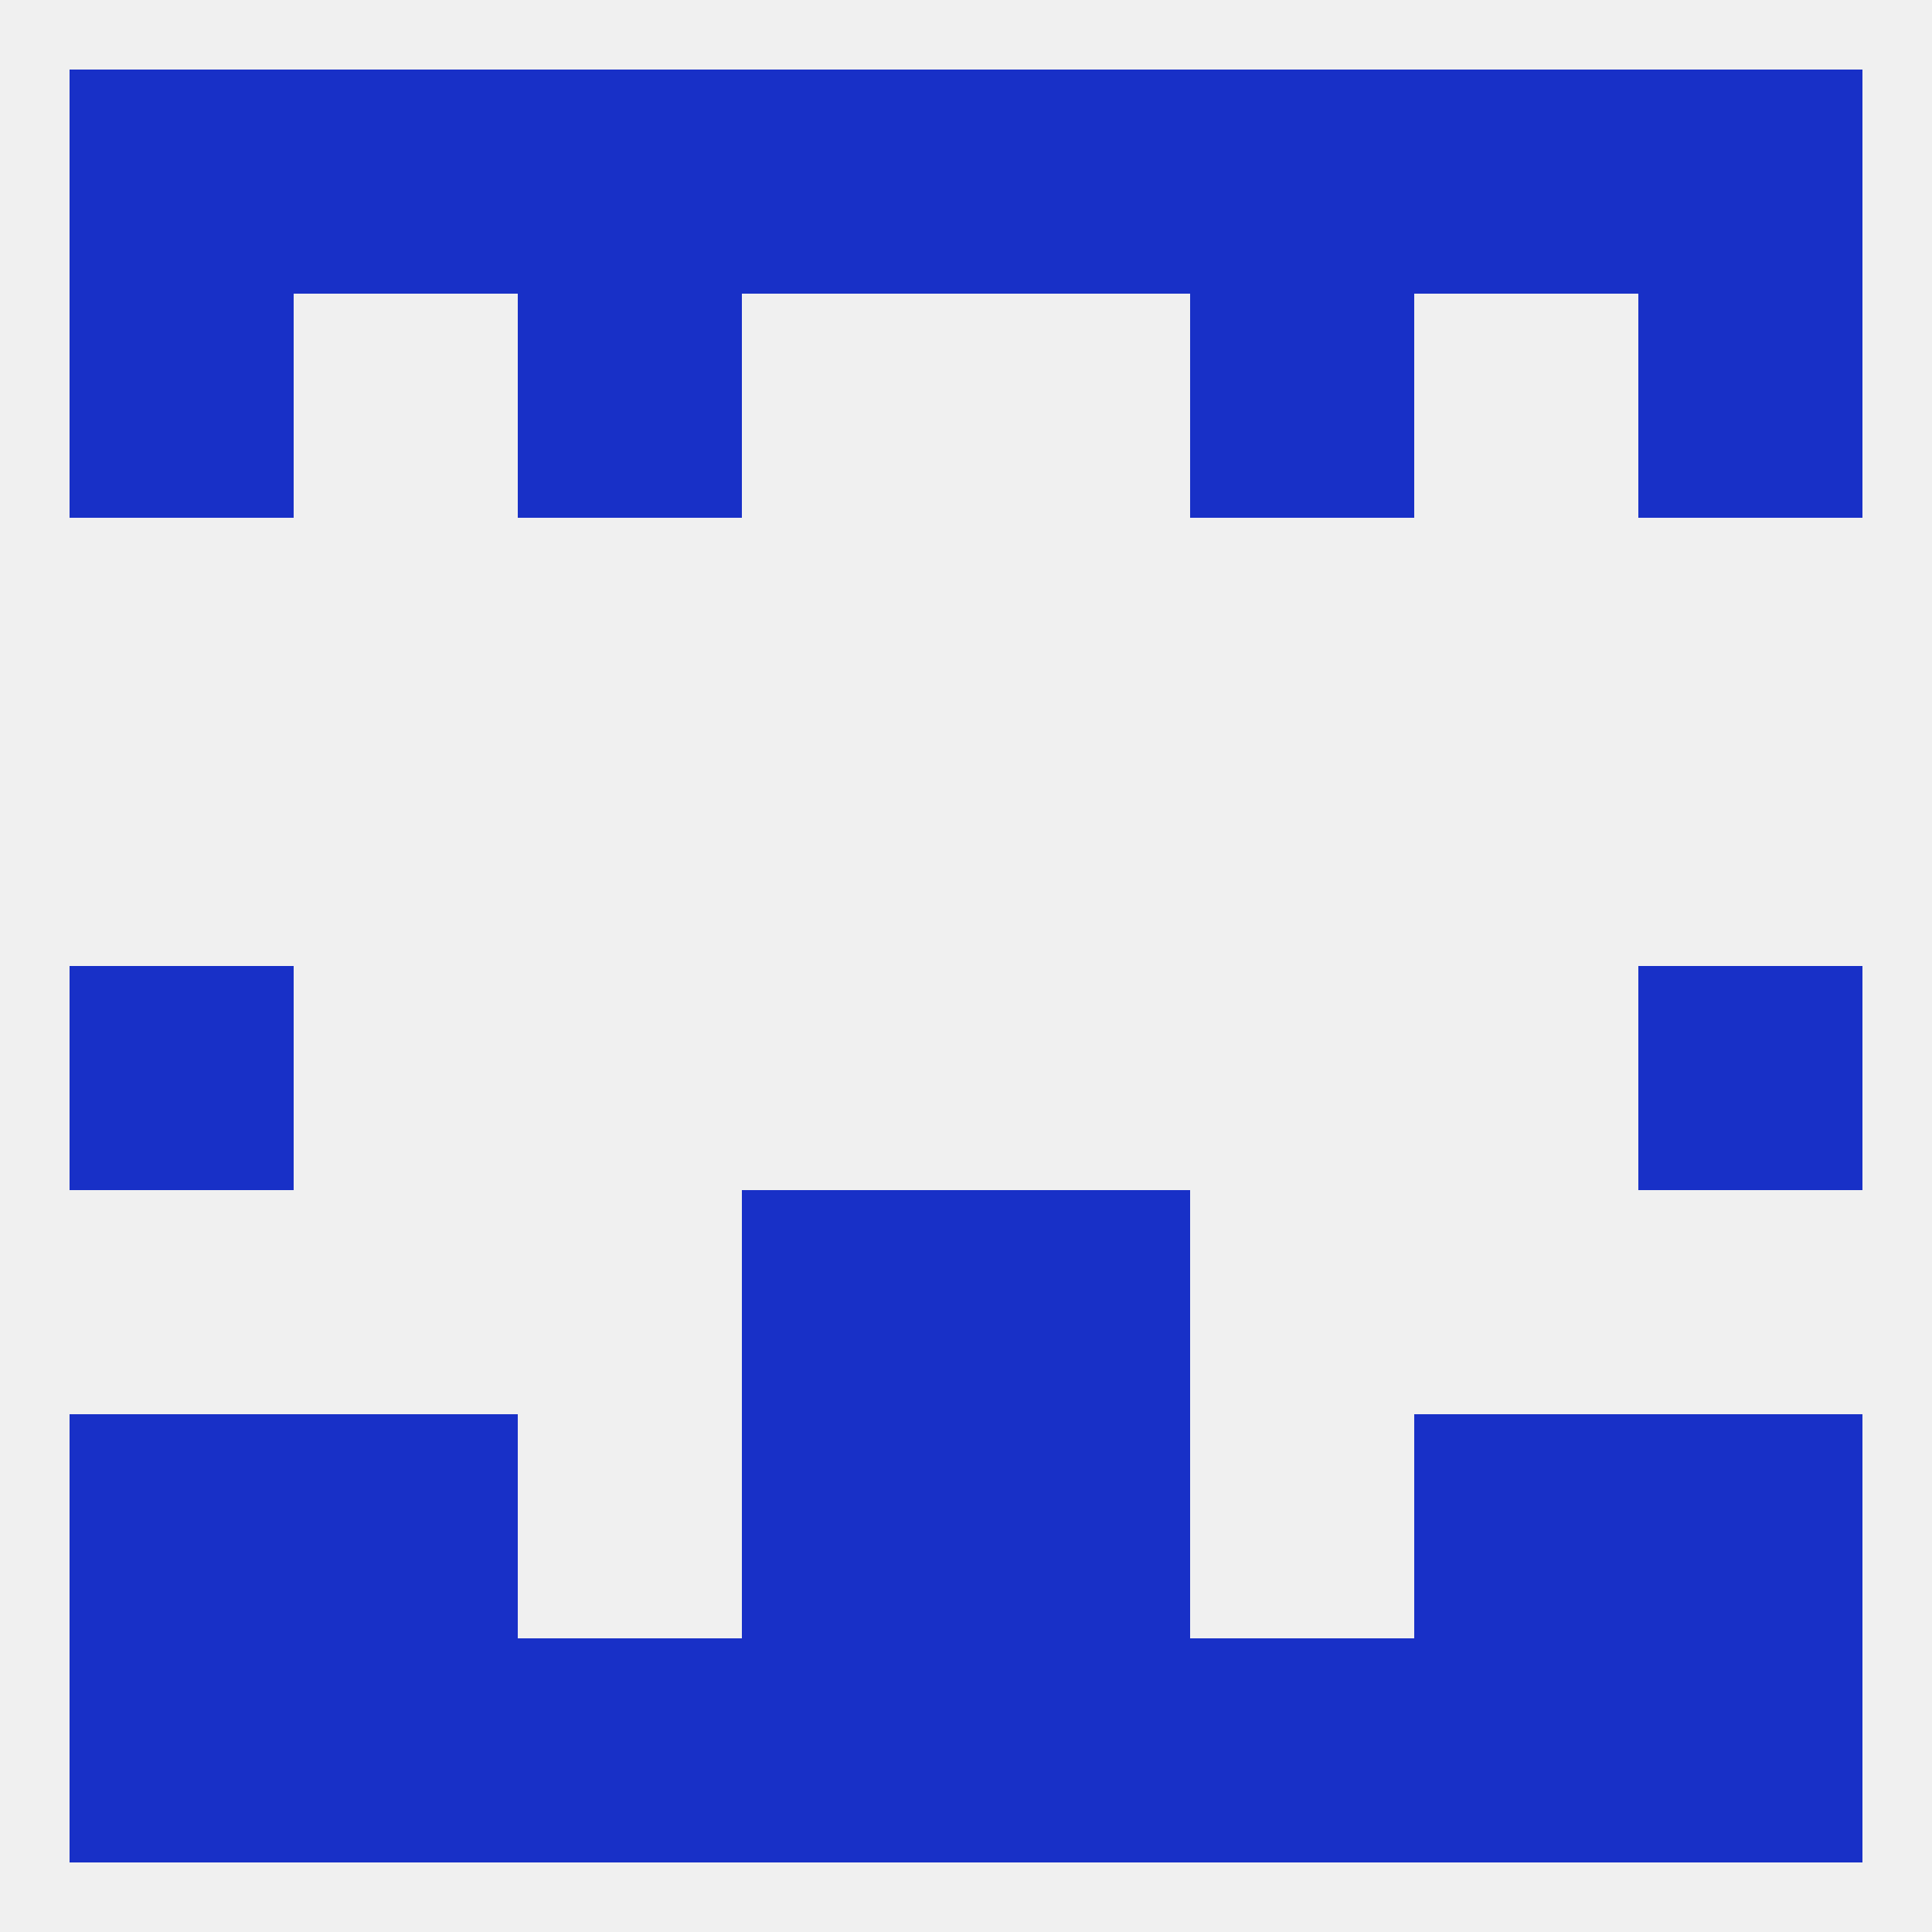 
<!--   <?xml version="1.0"?> -->
<svg version="1.1" baseprofile="full" xmlns="http://www.w3.org/2000/svg" xmlns:xlink="http://www.w3.org/1999/xlink" xmlns:ev="http://www.w3.org/2001/xml-events" width="250" height="250" viewBox="0 0 250 250" >
	<rect width="100%" height="100%" fill="rgba(240,240,240,255)"/>

	<rect x="96" y="154" width="29" height="29" fill="rgba(24,48,199,255)"/>
	<rect x="125" y="154" width="29" height="29" fill="rgba(24,48,199,255)"/>
	<rect x="212" y="183" width="29" height="29" fill="rgba(24,48,199,255)"/>
	<rect x="96" y="183" width="29" height="29" fill="rgba(24,48,199,255)"/>
	<rect x="125" y="183" width="29" height="29" fill="rgba(24,48,199,255)"/>
	<rect x="38" y="183" width="29" height="29" fill="rgba(24,48,199,255)"/>
	<rect x="183" y="183" width="29" height="29" fill="rgba(24,48,199,255)"/>
	<rect x="9" y="183" width="29" height="29" fill="rgba(24,48,199,255)"/>
	<rect x="96" y="212" width="29" height="29" fill="rgba(24,48,199,255)"/>
	<rect x="67" y="212" width="29" height="29" fill="rgba(24,48,199,255)"/>
	<rect x="38" y="212" width="29" height="29" fill="rgba(24,48,199,255)"/>
	<rect x="183" y="212" width="29" height="29" fill="rgba(24,48,199,255)"/>
	<rect x="212" y="212" width="29" height="29" fill="rgba(24,48,199,255)"/>
	<rect x="125" y="212" width="29" height="29" fill="rgba(24,48,199,255)"/>
	<rect x="154" y="212" width="29" height="29" fill="rgba(24,48,199,255)"/>
	<rect x="9" y="212" width="29" height="29" fill="rgba(24,48,199,255)"/>
	<rect x="212" y="9" width="29" height="29" fill="rgba(24,48,199,255)"/>
	<rect x="96" y="9" width="29" height="29" fill="rgba(24,48,199,255)"/>
	<rect x="125" y="9" width="29" height="29" fill="rgba(24,48,199,255)"/>
	<rect x="38" y="9" width="29" height="29" fill="rgba(24,48,199,255)"/>
	<rect x="183" y="9" width="29" height="29" fill="rgba(24,48,199,255)"/>
	<rect x="67" y="9" width="29" height="29" fill="rgba(24,48,199,255)"/>
	<rect x="154" y="9" width="29" height="29" fill="rgba(24,48,199,255)"/>
	<rect x="9" y="9" width="29" height="29" fill="rgba(24,48,199,255)"/>
	<rect x="67" y="38" width="29" height="29" fill="rgba(24,48,199,255)"/>
	<rect x="154" y="38" width="29" height="29" fill="rgba(24,48,199,255)"/>
	<rect x="9" y="38" width="29" height="29" fill="rgba(24,48,199,255)"/>
	<rect x="212" y="38" width="29" height="29" fill="rgba(24,48,199,255)"/>
	<rect x="212" y="125" width="29" height="29" fill="rgba(24,48,199,255)"/>
	<rect x="9" y="125" width="29" height="29" fill="rgba(24,48,199,255)"/>
</svg>